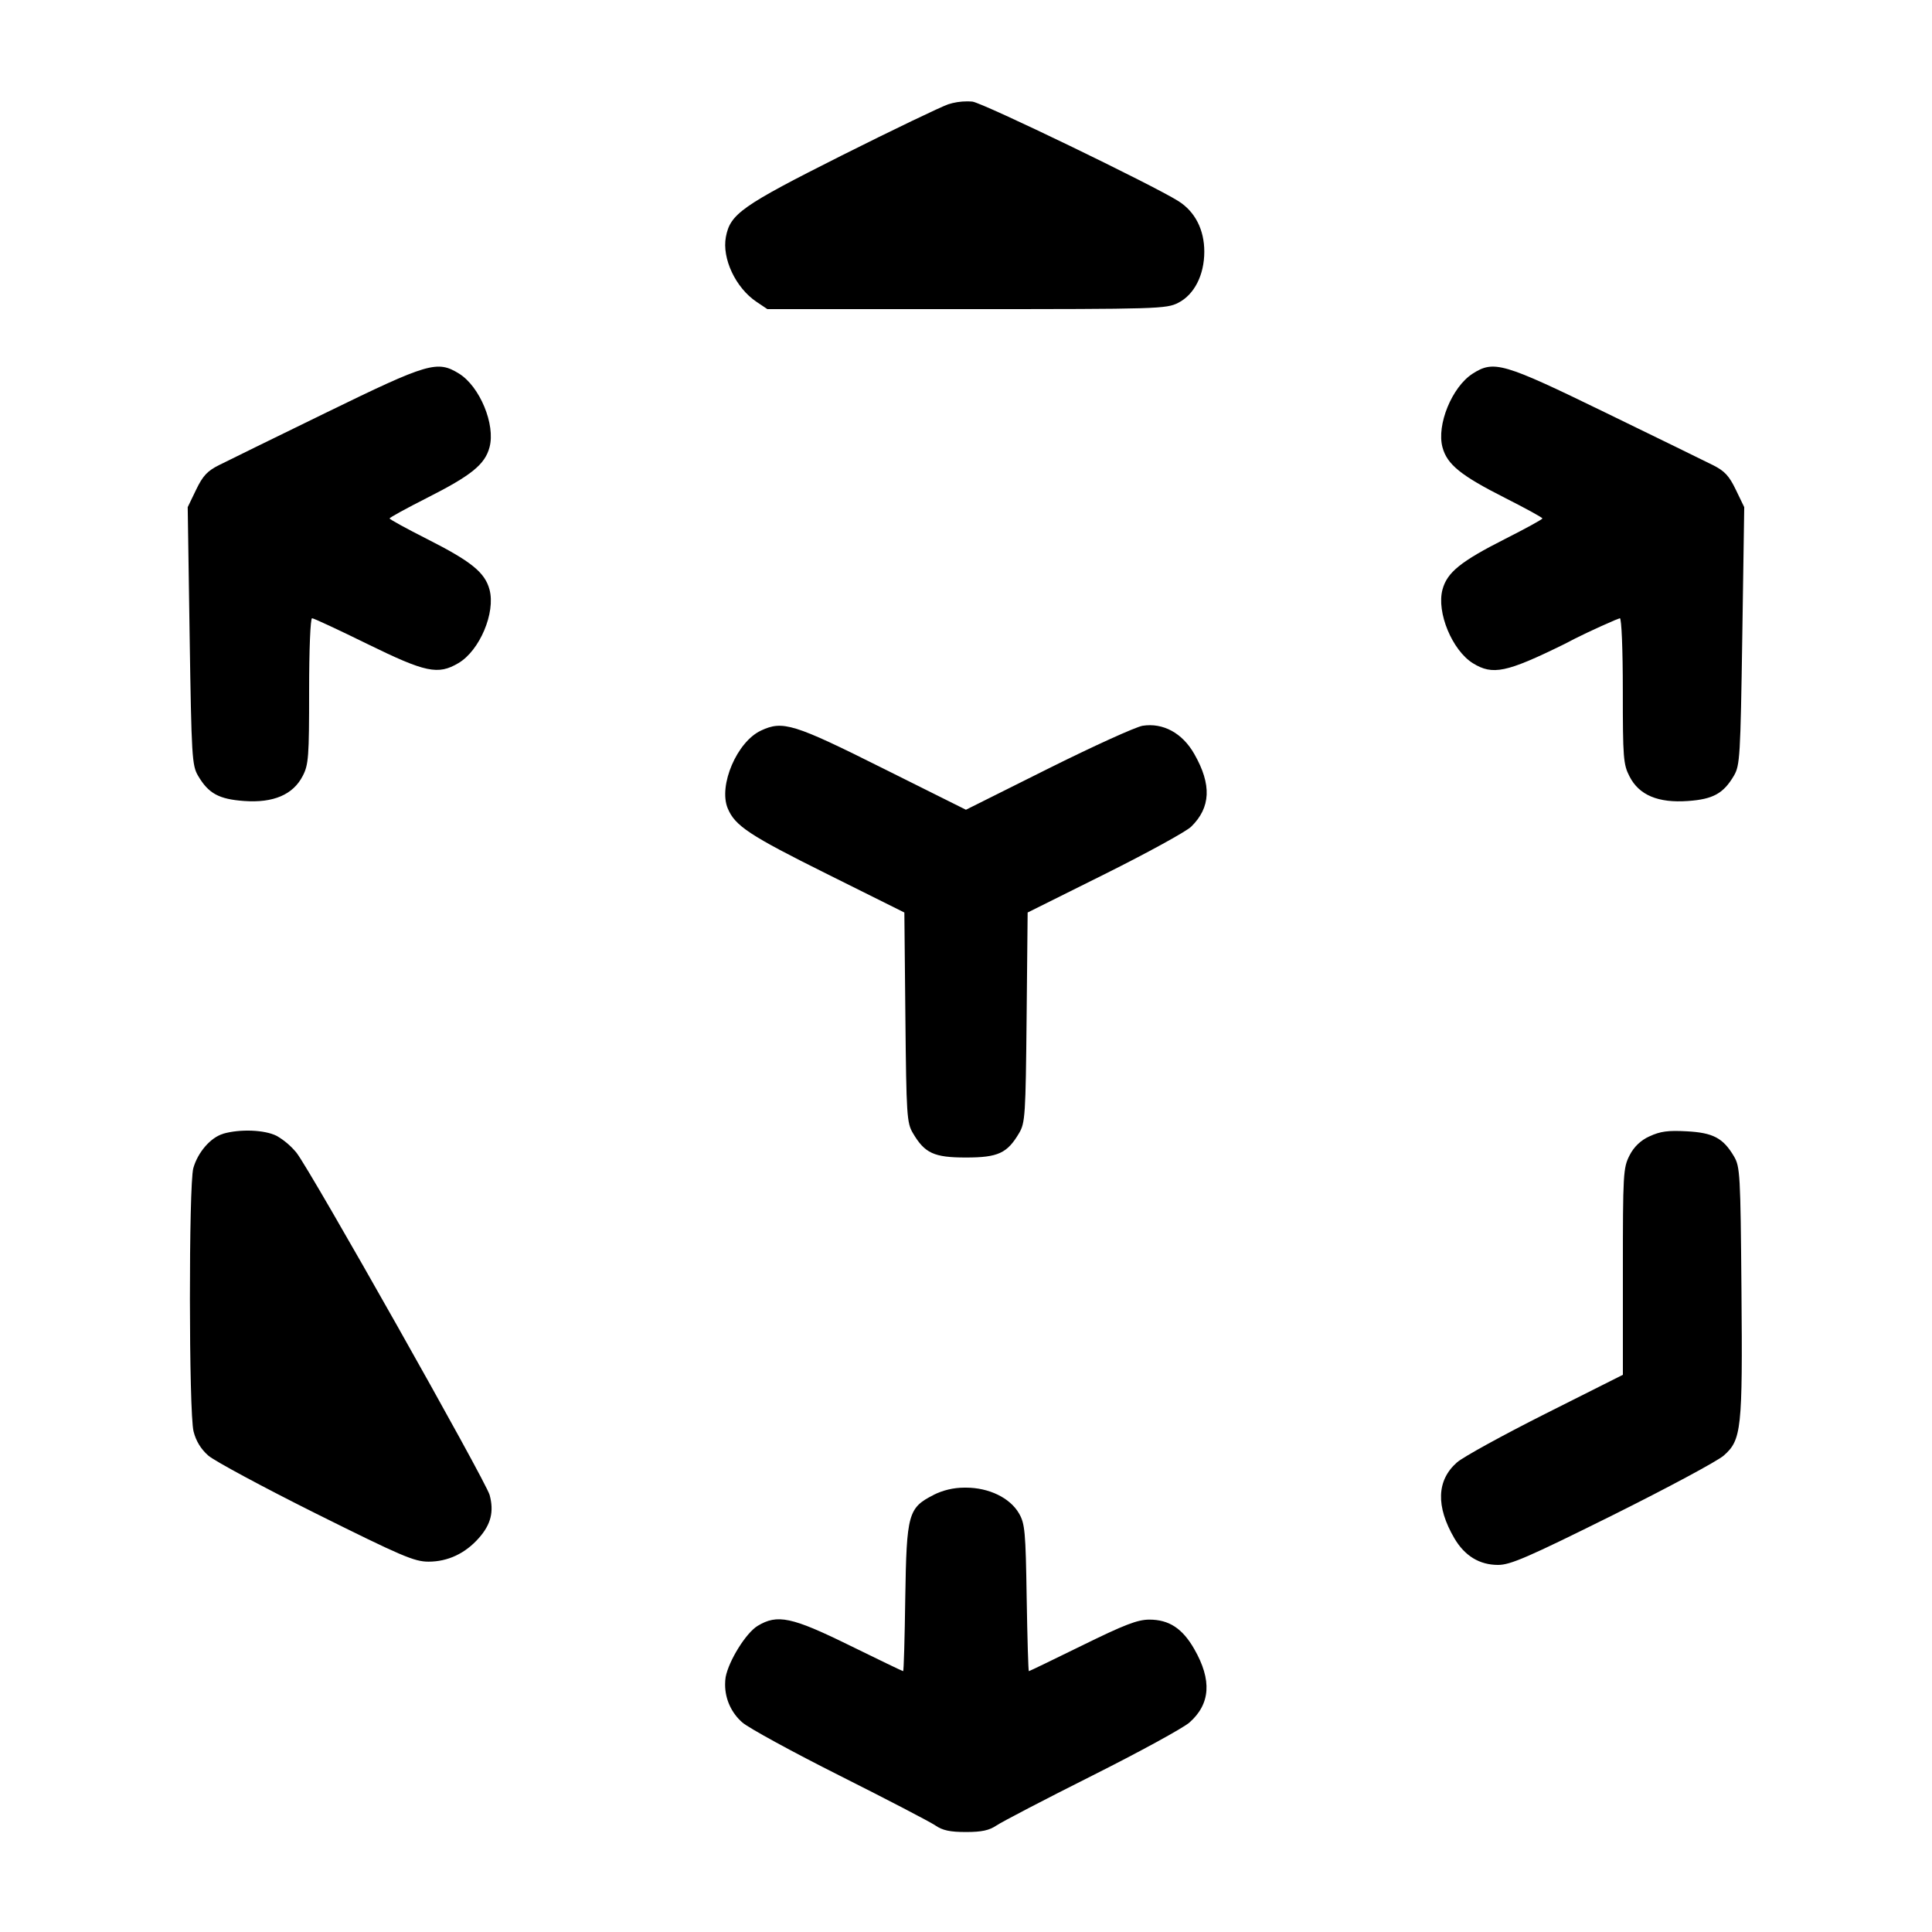 <!-- Generated by IcoMoon.io -->
<svg version="1.1" xmlns="http://www.w3.org/2000/svg" width="32" height="32" viewBox="0 0 32 32">
<title>box-2</title>
<path d="M15.707 1.727c-0.117 0.039-0.912 0.42-1.767 0.849-1.656 0.833-1.845 0.967-1.917 1.348-0.067 0.357 0.161 0.843 0.507 1.075l0.18 0.121h3.301c3.176 0 3.308-0.004 3.505-0.105 0.265-0.135 0.431-0.46 0.431-0.847 0-0.363-0.153-0.663-0.429-0.837-0.428-0.269-3.229-1.623-3.411-1.648-0.026-0.002-0.056-0.004-0.086-0.004-0.112 0-0.22 0.017-0.321 0.050l0.008-0.002zM5.407 6.832c-0.847 0.413-1.648 0.805-1.78 0.872-0.192 0.096-0.268 0.177-0.379 0.408l-0.139 0.288 0.032 2.133c0.031 2.005 0.039 2.144 0.139 2.315 0.173 0.295 0.345 0.389 0.764 0.419 0.484 0.035 0.812-0.105 0.971-0.417 0.096-0.185 0.105-0.317 0.105-1.407 0-0.689 0.021-1.203 0.049-1.203 0.027 0 0.439 0.192 0.917 0.427 0.963 0.472 1.169 0.516 1.507 0.316 0.352-0.207 0.617-0.836 0.515-1.217-0.076-0.285-0.303-0.468-1.036-0.839-0.34-0.172-0.619-0.325-0.619-0.34s0.279-0.168 0.619-0.34c0.733-0.371 0.96-0.553 1.036-0.839 0.101-0.375-0.161-1.007-0.505-1.22-0.361-0.223-0.509-0.179-2.196 0.644zM24.389 6.191c-0.34 0.219-0.597 0.847-0.497 1.217 0.076 0.285 0.303 0.468 1.036 0.839 0.34 0.172 0.619 0.325 0.619 0.34s-0.279 0.168-0.619 0.34c-0.733 0.371-0.96 0.553-1.036 0.839-0.101 0.375 0.161 1.007 0.505 1.22 0.327 0.201 0.552 0.155 1.516-0.319 0.222-0.119 0.524-0.262 0.831-0.394l0.086-0.033c0.028 0 0.049 0.513 0.049 1.203 0 1.108 0.008 1.219 0.111 1.417 0.157 0.309 0.473 0.443 0.969 0.407 0.415-0.029 0.587-0.125 0.76-0.419 0.1-0.171 0.108-0.309 0.139-2.315l0.032-2.133-0.139-0.288c-0.111-0.231-0.187-0.312-0.379-0.408-0.132-0.067-0.936-0.459-1.787-0.873-1.693-0.824-1.841-0.868-2.197-0.64zM12.604 12.101c-0.397 0.184-0.707 0.909-0.551 1.287 0.121 0.291 0.357 0.447 1.647 1.089l1.279 0.637 0.017 1.736c0.016 1.623 0.024 1.748 0.124 1.917 0.197 0.335 0.349 0.405 0.88 0.405s0.683-0.071 0.88-0.405c0.1-0.169 0.108-0.295 0.124-1.917l0.017-1.736 1.279-0.637c0.704-0.351 1.347-0.704 1.429-0.784 0.325-0.317 0.343-0.697 0.052-1.205-0.197-0.347-0.517-0.52-0.856-0.467-0.115 0.019-0.82 0.339-1.567 0.712l-1.359 0.679-1.363-0.68c-1.493-0.747-1.671-0.801-2.033-0.631zM3.697 18.779c-0.208 0.060-0.421 0.307-0.495 0.569-0.077 0.279-0.075 4.052 0.004 4.361 0.040 0.159 0.121 0.292 0.245 0.401 0.103 0.089 0.905 0.521 1.784 0.96 1.416 0.705 1.627 0.796 1.863 0.796 0.32 0 0.609-0.136 0.835-0.393 0.199-0.225 0.251-0.437 0.177-0.711-0.060-0.225-2.961-5.367-3.199-5.669-0.092-0.112-0.201-0.205-0.324-0.277l-0.006-0.003c-0.197-0.1-0.603-0.116-0.885-0.035zM27.323 18.82c-0.146 0.065-0.262 0.177-0.332 0.316l-0.002 0.004c-0.104 0.204-0.109 0.305-0.109 1.924v1.707l-1.281 0.644c-0.705 0.355-1.365 0.717-1.467 0.807-0.337 0.296-0.352 0.728-0.043 1.257 0.172 0.292 0.416 0.441 0.724 0.441 0.204 0 0.496-0.127 1.893-0.821 0.908-0.452 1.737-0.897 1.843-0.989 0.296-0.26 0.315-0.429 0.295-2.749-0.016-1.913-0.023-2.037-0.124-2.208-0.179-0.303-0.345-0.392-0.783-0.415-0.308-0.017-0.437 0-0.615 0.083zM15.465 24.76c-0.423 0.215-0.449 0.309-0.471 1.707-0.009 0.668-0.025 1.213-0.035 1.213s-0.408-0.192-0.887-0.427c-0.96-0.472-1.197-0.521-1.524-0.323-0.192 0.117-0.477 0.575-0.529 0.848-0.006 0.037-0.009 0.079-0.009 0.123 0 0.251 0.111 0.476 0.285 0.628l0.001 0.001c0.105 0.091 0.831 0.488 1.613 0.881s1.495 0.764 1.583 0.824c0.121 0.083 0.245 0.109 0.507 0.109s0.385-0.027 0.507-0.109c0.088-0.060 0.8-0.431 1.583-0.824s1.507-0.789 1.611-0.88c0.349-0.307 0.376-0.703 0.081-1.217-0.195-0.341-0.417-0.488-0.744-0.488-0.195 0-0.411 0.083-1.111 0.427-0.479 0.235-0.876 0.427-0.885 0.427s-0.025-0.545-0.036-1.213c-0.017-1.1-0.029-1.231-0.127-1.4-0.148-0.257-0.497-0.427-0.879-0.427-0.007-0-0.015-0-0.024-0-0.186 0-0.362 0.044-0.518 0.123l0.007-0.003z"></path>
</svg>
